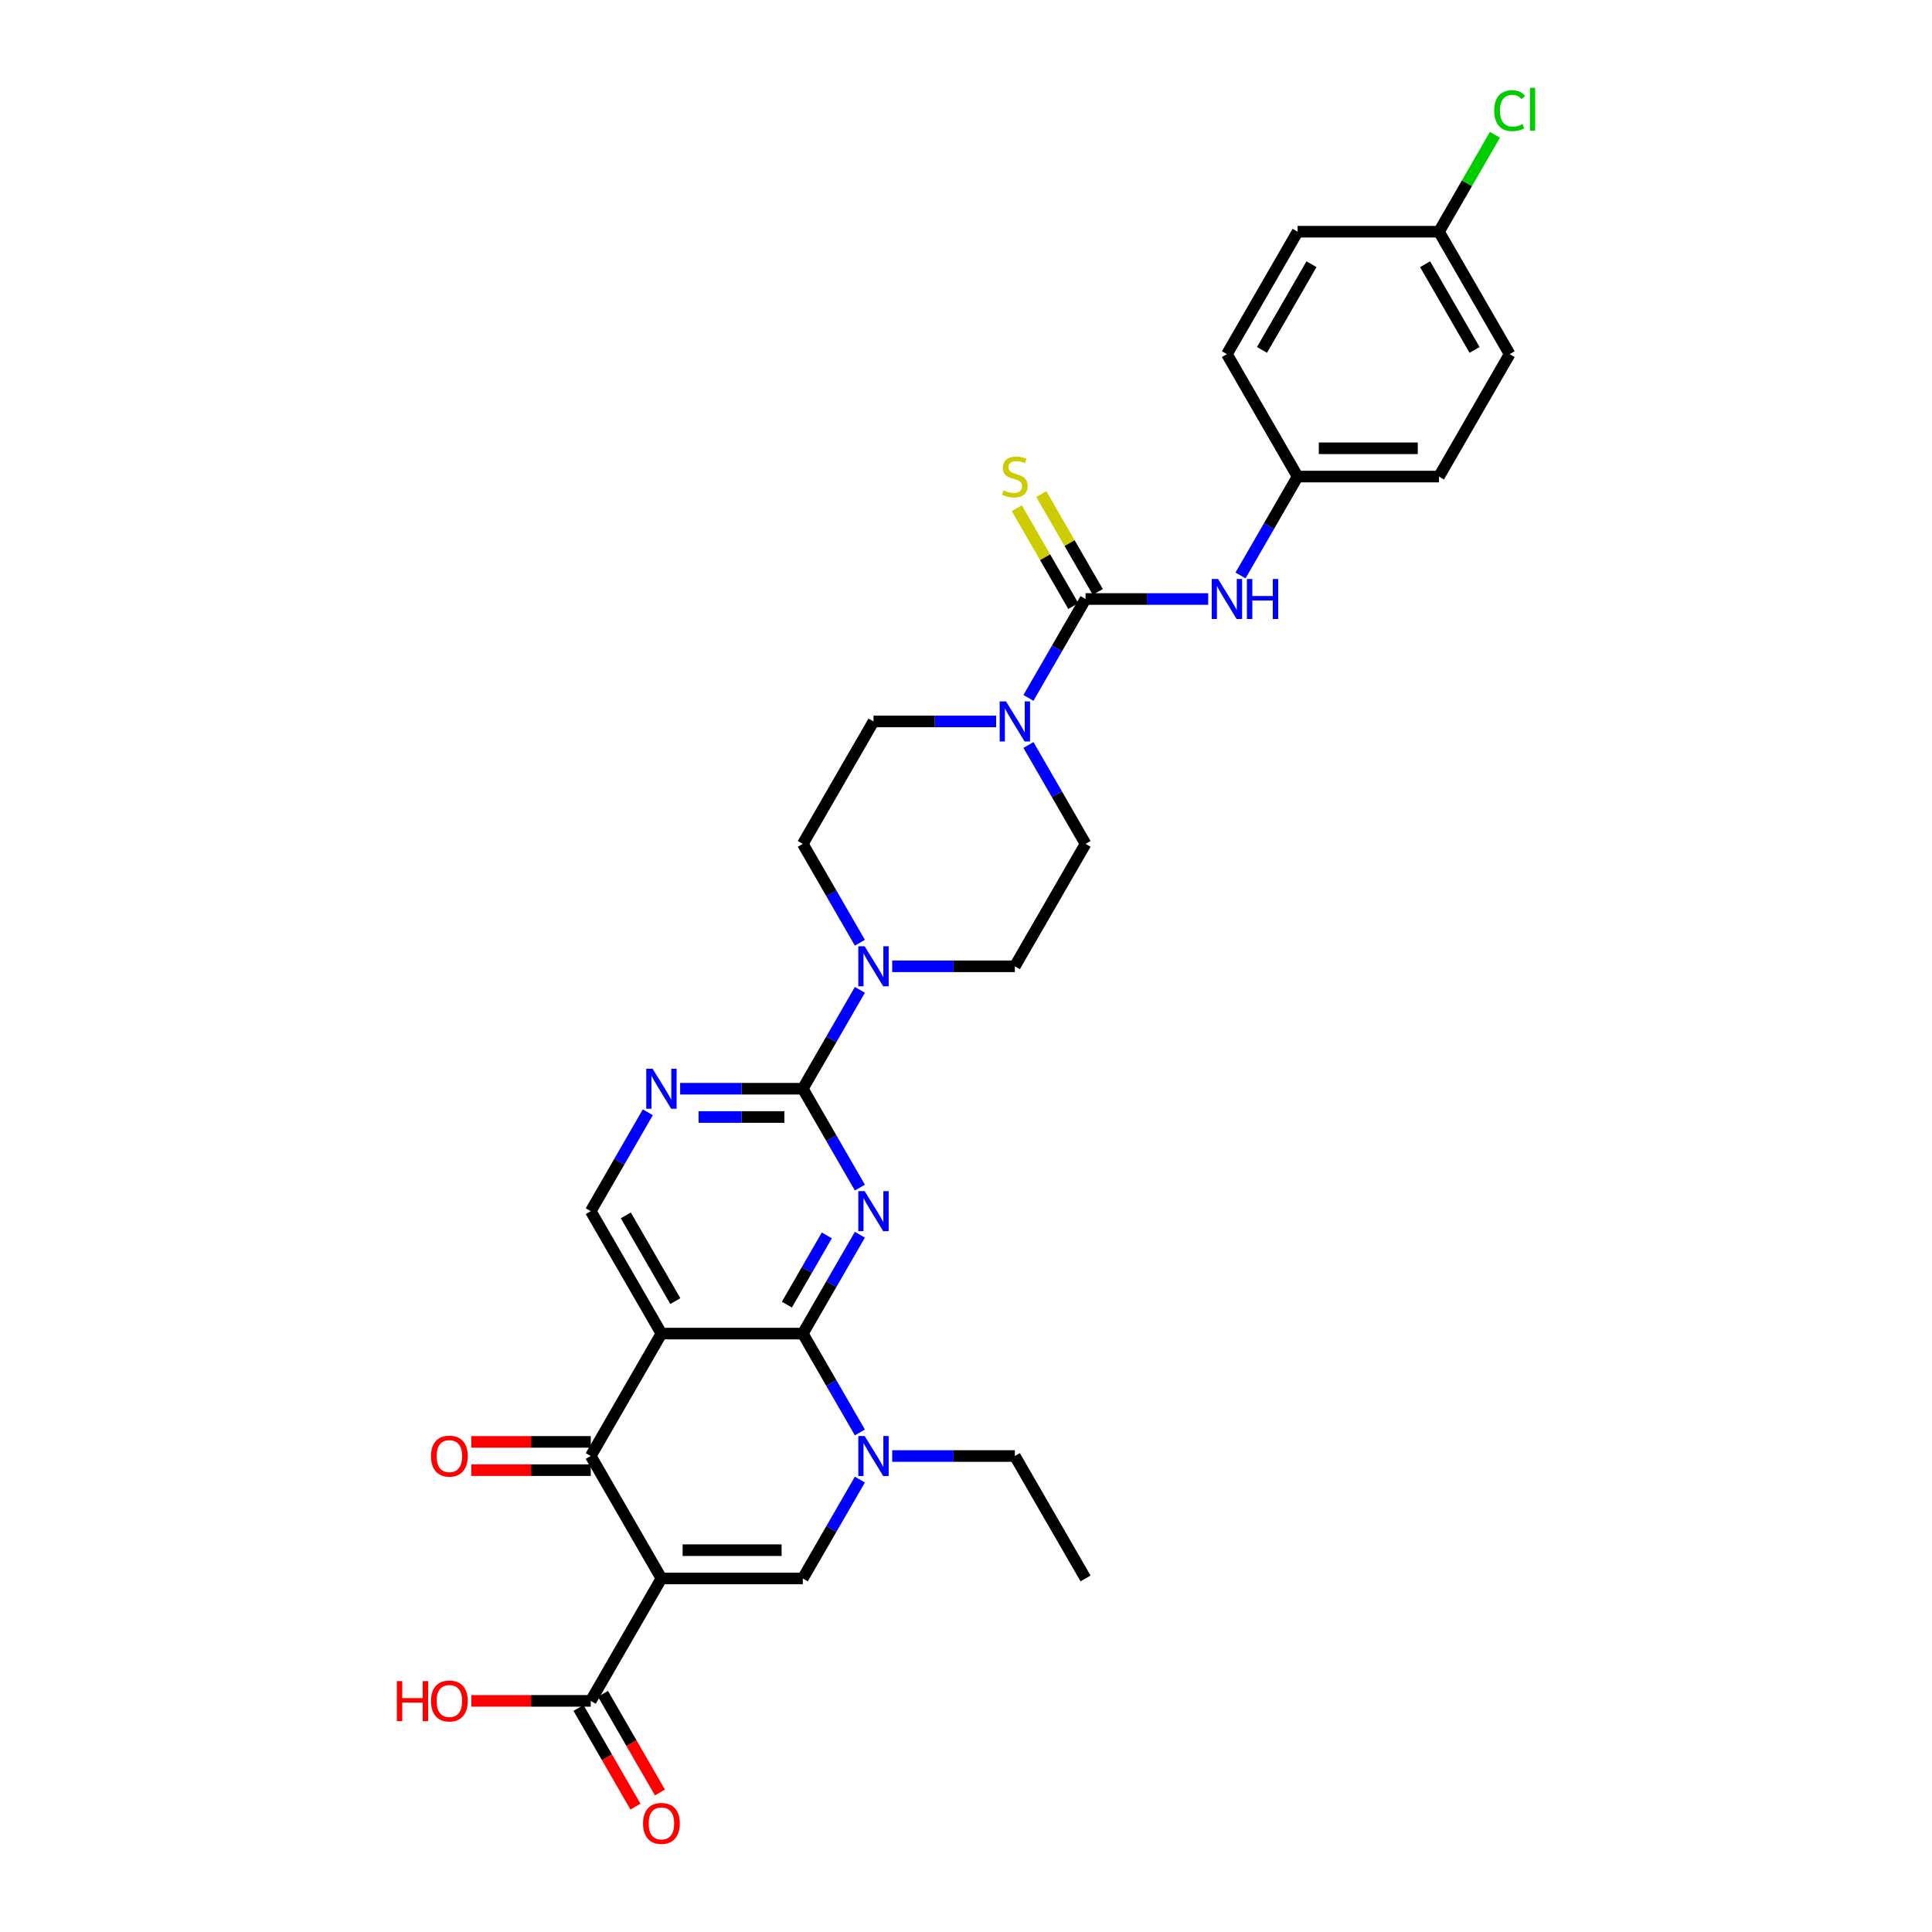 <?xml version='1.0' encoding='iso-8859-1'?>
<svg version='1.1' baseProfile='full'
              xmlns='http://www.w3.org/2000/svg'
                      xmlns:rdkit='http://www.rdkit.org/xml'
                      xmlns:xlink='http://www.w3.org/1999/xlink'
                  xml:space='preserve'
width='1000px' height='1000px' viewBox='0 0 1000 1000'>
<!-- END OF HEADER -->
<rect style='opacity:1.0;fill:#FFFFFF;stroke:none' width='1000' height='1000' x='0' y='0'> </rect>
<path class='bond-3' d='M 342.355,817.005 L 305.768,753.634' style='fill:none;fill-rule:evenodd;stroke:#000000;stroke-width:6px;stroke-linecap:butt;stroke-linejoin:miter;stroke-opacity:1' />
<path class='bond-6' d='M 342.355,817.005 L 415.528,817.005' style='fill:none;fill-rule:evenodd;stroke:#000000;stroke-width:6px;stroke-linecap:butt;stroke-linejoin:miter;stroke-opacity:1' />
<path class='bond-6' d='M 353.331,802.37 L 404.552,802.37' style='fill:none;fill-rule:evenodd;stroke:#000000;stroke-width:6px;stroke-linecap:butt;stroke-linejoin:miter;stroke-opacity:1' />
<path class='bond-11' d='M 342.355,817.005 L 305.768,880.375' style='fill:none;fill-rule:evenodd;stroke:#000000;stroke-width:6px;stroke-linecap:butt;stroke-linejoin:miter;stroke-opacity:1' />
<path class='bond-0' d='M 445.077,639.085 L 430.303,664.675' style='fill:none;fill-rule:evenodd;stroke:#0000FF;stroke-width:6px;stroke-linecap:butt;stroke-linejoin:miter;stroke-opacity:1' />
<path class='bond-0' d='M 430.303,664.675 L 415.528,690.264' style='fill:none;fill-rule:evenodd;stroke:#000000;stroke-width:6px;stroke-linecap:butt;stroke-linejoin:miter;stroke-opacity:1' />
<path class='bond-0' d='M 427.971,639.444 L 417.629,657.357' style='fill:none;fill-rule:evenodd;stroke:#0000FF;stroke-width:6px;stroke-linecap:butt;stroke-linejoin:miter;stroke-opacity:1' />
<path class='bond-0' d='M 417.629,657.357 L 407.287,675.27' style='fill:none;fill-rule:evenodd;stroke:#000000;stroke-width:6px;stroke-linecap:butt;stroke-linejoin:miter;stroke-opacity:1' />
<path class='bond-4' d='M 445.077,614.703 L 430.303,589.114' style='fill:none;fill-rule:evenodd;stroke:#0000FF;stroke-width:6px;stroke-linecap:butt;stroke-linejoin:miter;stroke-opacity:1' />
<path class='bond-4' d='M 430.303,589.114 L 415.528,563.524' style='fill:none;fill-rule:evenodd;stroke:#000000;stroke-width:6px;stroke-linecap:butt;stroke-linejoin:miter;stroke-opacity:1' />
<path class='bond-1' d='M 415.528,690.264 L 430.303,715.854' style='fill:none;fill-rule:evenodd;stroke:#000000;stroke-width:6px;stroke-linecap:butt;stroke-linejoin:miter;stroke-opacity:1' />
<path class='bond-1' d='M 430.303,715.854 L 445.077,741.444' style='fill:none;fill-rule:evenodd;stroke:#0000FF;stroke-width:6px;stroke-linecap:butt;stroke-linejoin:miter;stroke-opacity:1' />
<path class='bond-31' d='M 415.528,690.264 L 342.355,690.264' style='fill:none;fill-rule:evenodd;stroke:#000000;stroke-width:6px;stroke-linecap:butt;stroke-linejoin:miter;stroke-opacity:1' />
<path class='bond-2' d='M 342.355,690.264 L 305.768,753.634' style='fill:none;fill-rule:evenodd;stroke:#000000;stroke-width:6px;stroke-linecap:butt;stroke-linejoin:miter;stroke-opacity:1' />
<path class='bond-12' d='M 342.355,690.264 L 305.768,626.894' style='fill:none;fill-rule:evenodd;stroke:#000000;stroke-width:6px;stroke-linecap:butt;stroke-linejoin:miter;stroke-opacity:1' />
<path class='bond-12' d='M 349.541,673.441 L 323.93,629.082' style='fill:none;fill-rule:evenodd;stroke:#000000;stroke-width:6px;stroke-linecap:butt;stroke-linejoin:miter;stroke-opacity:1' />
<path class='bond-15' d='M 305.768,746.317 L 274.852,746.317' style='fill:none;fill-rule:evenodd;stroke:#000000;stroke-width:6px;stroke-linecap:butt;stroke-linejoin:miter;stroke-opacity:1' />
<path class='bond-15' d='M 274.852,746.317 L 243.936,746.317' style='fill:none;fill-rule:evenodd;stroke:#FF0000;stroke-width:6px;stroke-linecap:butt;stroke-linejoin:miter;stroke-opacity:1' />
<path class='bond-15' d='M 305.768,760.952 L 274.852,760.952' style='fill:none;fill-rule:evenodd;stroke:#000000;stroke-width:6px;stroke-linecap:butt;stroke-linejoin:miter;stroke-opacity:1' />
<path class='bond-15' d='M 274.852,760.952 L 243.936,760.952' style='fill:none;fill-rule:evenodd;stroke:#FF0000;stroke-width:6px;stroke-linecap:butt;stroke-linejoin:miter;stroke-opacity:1' />
<path class='bond-8' d='M 415.528,563.524 L 430.303,537.934' style='fill:none;fill-rule:evenodd;stroke:#000000;stroke-width:6px;stroke-linecap:butt;stroke-linejoin:miter;stroke-opacity:1' />
<path class='bond-8' d='M 430.303,537.934 L 445.077,512.344' style='fill:none;fill-rule:evenodd;stroke:#0000FF;stroke-width:6px;stroke-linecap:butt;stroke-linejoin:miter;stroke-opacity:1' />
<path class='bond-32' d='M 415.528,563.524 L 383.786,563.524' style='fill:none;fill-rule:evenodd;stroke:#000000;stroke-width:6px;stroke-linecap:butt;stroke-linejoin:miter;stroke-opacity:1' />
<path class='bond-32' d='M 383.786,563.524 L 352.043,563.524' style='fill:none;fill-rule:evenodd;stroke:#0000FF;stroke-width:6px;stroke-linecap:butt;stroke-linejoin:miter;stroke-opacity:1' />
<path class='bond-32' d='M 406.006,578.159 L 383.786,578.159' style='fill:none;fill-rule:evenodd;stroke:#000000;stroke-width:6px;stroke-linecap:butt;stroke-linejoin:miter;stroke-opacity:1' />
<path class='bond-32' d='M 383.786,578.159 L 361.566,578.159' style='fill:none;fill-rule:evenodd;stroke:#0000FF;stroke-width:6px;stroke-linecap:butt;stroke-linejoin:miter;stroke-opacity:1' />
<path class='bond-5' d='M 445.077,765.825 L 430.303,791.415' style='fill:none;fill-rule:evenodd;stroke:#0000FF;stroke-width:6px;stroke-linecap:butt;stroke-linejoin:miter;stroke-opacity:1' />
<path class='bond-5' d='M 430.303,791.415 L 415.528,817.005' style='fill:none;fill-rule:evenodd;stroke:#000000;stroke-width:6px;stroke-linecap:butt;stroke-linejoin:miter;stroke-opacity:1' />
<path class='bond-23' d='M 461.803,753.634 L 493.546,753.634' style='fill:none;fill-rule:evenodd;stroke:#0000FF;stroke-width:6px;stroke-linecap:butt;stroke-linejoin:miter;stroke-opacity:1' />
<path class='bond-23' d='M 493.546,753.634 L 525.289,753.634' style='fill:none;fill-rule:evenodd;stroke:#000000;stroke-width:6px;stroke-linecap:butt;stroke-linejoin:miter;stroke-opacity:1' />
<path class='bond-7' d='M 561.876,310.043 L 547.101,335.633' style='fill:none;fill-rule:evenodd;stroke:#000000;stroke-width:6px;stroke-linecap:butt;stroke-linejoin:miter;stroke-opacity:1' />
<path class='bond-7' d='M 547.101,335.633 L 532.327,361.223' style='fill:none;fill-rule:evenodd;stroke:#0000FF;stroke-width:6px;stroke-linecap:butt;stroke-linejoin:miter;stroke-opacity:1' />
<path class='bond-13' d='M 561.876,310.043 L 593.618,310.043' style='fill:none;fill-rule:evenodd;stroke:#000000;stroke-width:6px;stroke-linecap:butt;stroke-linejoin:miter;stroke-opacity:1' />
<path class='bond-13' d='M 593.618,310.043 L 625.361,310.043' style='fill:none;fill-rule:evenodd;stroke:#0000FF;stroke-width:6px;stroke-linecap:butt;stroke-linejoin:miter;stroke-opacity:1' />
<path class='bond-14' d='M 568.213,306.384 L 553.59,281.058' style='fill:none;fill-rule:evenodd;stroke:#000000;stroke-width:6px;stroke-linecap:butt;stroke-linejoin:miter;stroke-opacity:1' />
<path class='bond-14' d='M 553.59,281.058 L 538.968,255.732' style='fill:none;fill-rule:evenodd;stroke:#CCCC00;stroke-width:6px;stroke-linecap:butt;stroke-linejoin:miter;stroke-opacity:1' />
<path class='bond-14' d='M 555.539,313.702 L 540.916,288.375' style='fill:none;fill-rule:evenodd;stroke:#000000;stroke-width:6px;stroke-linecap:butt;stroke-linejoin:miter;stroke-opacity:1' />
<path class='bond-14' d='M 540.916,288.375 L 526.294,263.049' style='fill:none;fill-rule:evenodd;stroke:#CCCC00;stroke-width:6px;stroke-linecap:butt;stroke-linejoin:miter;stroke-opacity:1' />
<path class='bond-18' d='M 461.803,500.154 L 493.546,500.154' style='fill:none;fill-rule:evenodd;stroke:#0000FF;stroke-width:6px;stroke-linecap:butt;stroke-linejoin:miter;stroke-opacity:1' />
<path class='bond-18' d='M 493.546,500.154 L 525.289,500.154' style='fill:none;fill-rule:evenodd;stroke:#000000;stroke-width:6px;stroke-linecap:butt;stroke-linejoin:miter;stroke-opacity:1' />
<path class='bond-19' d='M 445.077,487.963 L 430.303,462.373' style='fill:none;fill-rule:evenodd;stroke:#0000FF;stroke-width:6px;stroke-linecap:butt;stroke-linejoin:miter;stroke-opacity:1' />
<path class='bond-19' d='M 430.303,462.373 L 415.528,436.783' style='fill:none;fill-rule:evenodd;stroke:#000000;stroke-width:6px;stroke-linecap:butt;stroke-linejoin:miter;stroke-opacity:1' />
<path class='bond-9' d='M 515.601,373.413 L 483.858,373.413' style='fill:none;fill-rule:evenodd;stroke:#0000FF;stroke-width:6px;stroke-linecap:butt;stroke-linejoin:miter;stroke-opacity:1' />
<path class='bond-9' d='M 483.858,373.413 L 452.115,373.413' style='fill:none;fill-rule:evenodd;stroke:#000000;stroke-width:6px;stroke-linecap:butt;stroke-linejoin:miter;stroke-opacity:1' />
<path class='bond-33' d='M 532.327,385.604 L 547.101,411.194' style='fill:none;fill-rule:evenodd;stroke:#0000FF;stroke-width:6px;stroke-linecap:butt;stroke-linejoin:miter;stroke-opacity:1' />
<path class='bond-33' d='M 547.101,411.194 L 561.876,436.783' style='fill:none;fill-rule:evenodd;stroke:#000000;stroke-width:6px;stroke-linecap:butt;stroke-linejoin:miter;stroke-opacity:1' />
<path class='bond-10' d='M 335.316,575.715 L 320.542,601.304' style='fill:none;fill-rule:evenodd;stroke:#0000FF;stroke-width:6px;stroke-linecap:butt;stroke-linejoin:miter;stroke-opacity:1' />
<path class='bond-10' d='M 320.542,601.304 L 305.768,626.894' style='fill:none;fill-rule:evenodd;stroke:#000000;stroke-width:6px;stroke-linecap:butt;stroke-linejoin:miter;stroke-opacity:1' />
<path class='bond-20' d='M 299.431,884.034 L 314.171,909.565' style='fill:none;fill-rule:evenodd;stroke:#000000;stroke-width:6px;stroke-linecap:butt;stroke-linejoin:miter;stroke-opacity:1' />
<path class='bond-20' d='M 314.171,909.565 L 328.912,935.096' style='fill:none;fill-rule:evenodd;stroke:#FF0000;stroke-width:6px;stroke-linecap:butt;stroke-linejoin:miter;stroke-opacity:1' />
<path class='bond-20' d='M 312.105,876.716 L 326.845,902.247' style='fill:none;fill-rule:evenodd;stroke:#000000;stroke-width:6px;stroke-linecap:butt;stroke-linejoin:miter;stroke-opacity:1' />
<path class='bond-20' d='M 326.845,902.247 L 341.586,927.779' style='fill:none;fill-rule:evenodd;stroke:#FF0000;stroke-width:6px;stroke-linecap:butt;stroke-linejoin:miter;stroke-opacity:1' />
<path class='bond-22' d='M 305.768,880.375 L 274.852,880.375' style='fill:none;fill-rule:evenodd;stroke:#000000;stroke-width:6px;stroke-linecap:butt;stroke-linejoin:miter;stroke-opacity:1' />
<path class='bond-22' d='M 274.852,880.375 L 243.936,880.375' style='fill:none;fill-rule:evenodd;stroke:#FF0000;stroke-width:6px;stroke-linecap:butt;stroke-linejoin:miter;stroke-opacity:1' />
<path class='bond-21' d='M 642.088,297.852 L 656.862,272.263' style='fill:none;fill-rule:evenodd;stroke:#0000FF;stroke-width:6px;stroke-linecap:butt;stroke-linejoin:miter;stroke-opacity:1' />
<path class='bond-21' d='M 656.862,272.263 L 671.636,246.673' style='fill:none;fill-rule:evenodd;stroke:#000000;stroke-width:6px;stroke-linecap:butt;stroke-linejoin:miter;stroke-opacity:1' />
<path class='bond-16' d='M 452.115,373.413 L 415.528,436.783' style='fill:none;fill-rule:evenodd;stroke:#000000;stroke-width:6px;stroke-linecap:butt;stroke-linejoin:miter;stroke-opacity:1' />
<path class='bond-17' d='M 561.876,436.783 L 525.289,500.154' style='fill:none;fill-rule:evenodd;stroke:#000000;stroke-width:6px;stroke-linecap:butt;stroke-linejoin:miter;stroke-opacity:1' />
<path class='bond-26' d='M 671.636,246.673 L 635.049,183.303' style='fill:none;fill-rule:evenodd;stroke:#000000;stroke-width:6px;stroke-linecap:butt;stroke-linejoin:miter;stroke-opacity:1' />
<path class='bond-27' d='M 671.636,246.673 L 744.81,246.673' style='fill:none;fill-rule:evenodd;stroke:#000000;stroke-width:6px;stroke-linecap:butt;stroke-linejoin:miter;stroke-opacity:1' />
<path class='bond-27' d='M 682.612,232.038 L 733.834,232.038' style='fill:none;fill-rule:evenodd;stroke:#000000;stroke-width:6px;stroke-linecap:butt;stroke-linejoin:miter;stroke-opacity:1' />
<path class='bond-30' d='M 525.289,753.634 L 561.876,817.005' style='fill:none;fill-rule:evenodd;stroke:#000000;stroke-width:6px;stroke-linecap:butt;stroke-linejoin:miter;stroke-opacity:1' />
<path class='bond-24' d='M 744.81,119.932 L 781.396,183.303' style='fill:none;fill-rule:evenodd;stroke:#000000;stroke-width:6px;stroke-linecap:butt;stroke-linejoin:miter;stroke-opacity:1' />
<path class='bond-24' d='M 737.624,136.755 L 763.234,181.115' style='fill:none;fill-rule:evenodd;stroke:#000000;stroke-width:6px;stroke-linecap:butt;stroke-linejoin:miter;stroke-opacity:1' />
<path class='bond-25' d='M 744.81,119.932 L 759.292,94.848' style='fill:none;fill-rule:evenodd;stroke:#000000;stroke-width:6px;stroke-linecap:butt;stroke-linejoin:miter;stroke-opacity:1' />
<path class='bond-25' d='M 759.292,94.848 L 773.775,69.763' style='fill:none;fill-rule:evenodd;stroke:#00CC00;stroke-width:6px;stroke-linecap:butt;stroke-linejoin:miter;stroke-opacity:1' />
<path class='bond-34' d='M 744.81,119.932 L 671.636,119.932' style='fill:none;fill-rule:evenodd;stroke:#000000;stroke-width:6px;stroke-linecap:butt;stroke-linejoin:miter;stroke-opacity:1' />
<path class='bond-29' d='M 635.049,183.303 L 671.636,119.932' style='fill:none;fill-rule:evenodd;stroke:#000000;stroke-width:6px;stroke-linecap:butt;stroke-linejoin:miter;stroke-opacity:1' />
<path class='bond-29' d='M 653.211,181.115 L 678.822,136.755' style='fill:none;fill-rule:evenodd;stroke:#000000;stroke-width:6px;stroke-linecap:butt;stroke-linejoin:miter;stroke-opacity:1' />
<path class='bond-28' d='M 744.81,246.673 L 781.396,183.303' style='fill:none;fill-rule:evenodd;stroke:#000000;stroke-width:6px;stroke-linecap:butt;stroke-linejoin:miter;stroke-opacity:1' />
<path  class='atom-1' d='M 447.535 616.533
L 454.325 627.509
Q 454.998 628.592, 456.081 630.553
Q 457.164 632.514, 457.223 632.631
L 457.223 616.533
L 459.974 616.533
L 459.974 637.255
L 457.135 637.255
L 449.847 625.255
Q 448.998 623.85, 448.091 622.24
Q 447.213 620.63, 446.949 620.133
L 446.949 637.255
L 444.256 637.255
L 444.256 616.533
L 447.535 616.533
' fill='#0000FF'/>
<path  class='atom-6' d='M 447.535 743.273
L 454.325 754.249
Q 454.998 755.332, 456.081 757.293
Q 457.164 759.254, 457.223 759.371
L 457.223 743.273
L 459.974 743.273
L 459.974 763.996
L 457.135 763.996
L 449.847 751.995
Q 448.998 750.59, 448.091 748.981
Q 447.213 747.371, 446.949 746.873
L 446.949 763.996
L 444.256 763.996
L 444.256 743.273
L 447.535 743.273
' fill='#0000FF'/>
<path  class='atom-9' d='M 447.535 489.792
L 454.325 500.768
Q 454.998 501.851, 456.081 503.812
Q 457.164 505.773, 457.223 505.89
L 457.223 489.792
L 459.974 489.792
L 459.974 510.515
L 457.135 510.515
L 449.847 498.515
Q 448.998 497.11, 448.091 495.5
Q 447.213 493.89, 446.949 493.392
L 446.949 510.515
L 444.256 510.515
L 444.256 489.792
L 447.535 489.792
' fill='#0000FF'/>
<path  class='atom-10' d='M 520.708 363.052
L 527.499 374.028
Q 528.172 375.111, 529.255 377.072
Q 530.338 379.033, 530.396 379.15
L 530.396 363.052
L 533.148 363.052
L 533.148 383.775
L 530.309 383.775
L 523.02 371.774
Q 522.172 370.369, 521.264 368.759
Q 520.386 367.15, 520.123 366.652
L 520.123 383.775
L 517.43 383.775
L 517.43 363.052
L 520.708 363.052
' fill='#0000FF'/>
<path  class='atom-11' d='M 337.774 553.162
L 344.565 564.139
Q 345.238 565.221, 346.321 567.183
Q 347.404 569.144, 347.462 569.261
L 347.462 553.162
L 350.214 553.162
L 350.214 573.885
L 347.375 573.885
L 340.086 561.885
Q 339.238 560.48, 338.33 558.87
Q 337.452 557.26, 337.189 556.763
L 337.189 573.885
L 334.496 573.885
L 334.496 553.162
L 337.774 553.162
' fill='#0000FF'/>
<path  class='atom-14' d='M 630.469 299.682
L 637.259 310.658
Q 637.932 311.741, 639.015 313.702
Q 640.098 315.663, 640.157 315.78
L 640.157 299.682
L 642.908 299.682
L 642.908 320.404
L 640.069 320.404
L 632.781 308.404
Q 631.932 306.999, 631.025 305.389
Q 630.147 303.779, 629.883 303.282
L 629.883 320.404
L 627.19 320.404
L 627.19 299.682
L 630.469 299.682
' fill='#0000FF'/>
<path  class='atom-14' d='M 645.396 299.682
L 648.206 299.682
L 648.206 308.492
L 658.801 308.492
L 658.801 299.682
L 661.611 299.682
L 661.611 320.404
L 658.801 320.404
L 658.801 310.833
L 648.206 310.833
L 648.206 320.404
L 645.396 320.404
L 645.396 299.682
' fill='#0000FF'/>
<path  class='atom-15' d='M 519.435 253.785
Q 519.669 253.873, 520.635 254.283
Q 521.601 254.693, 522.655 254.956
Q 523.738 255.19, 524.791 255.19
Q 526.752 255.19, 527.894 254.254
Q 529.035 253.288, 529.035 251.619
Q 529.035 250.478, 528.45 249.775
Q 527.894 249.073, 527.016 248.692
Q 526.138 248.312, 524.674 247.873
Q 522.83 247.317, 521.718 246.79
Q 520.635 246.263, 519.845 245.151
Q 519.084 244.039, 519.084 242.165
Q 519.084 239.56, 520.84 237.951
Q 522.625 236.341, 526.138 236.341
Q 528.538 236.341, 531.26 237.482
L 530.587 239.736
Q 528.099 238.712, 526.225 238.712
Q 524.206 238.712, 523.094 239.56
Q 521.981 240.38, 522.011 241.814
Q 522.011 242.926, 522.567 243.6
Q 523.152 244.273, 523.972 244.653
Q 524.82 245.034, 526.225 245.473
Q 528.099 246.058, 529.211 246.644
Q 530.323 247.229, 531.113 248.429
Q 531.933 249.6, 531.933 251.619
Q 531.933 254.488, 530.001 256.039
Q 528.099 257.561, 524.908 257.561
Q 523.064 257.561, 521.659 257.151
Q 520.284 256.771, 518.645 256.098
L 519.435 253.785
' fill='#CCCC00'/>
<path  class='atom-16' d='M 223.082 753.693
Q 223.082 748.717, 225.54 745.937
Q 227.999 743.156, 232.594 743.156
Q 237.19 743.156, 239.648 745.937
Q 242.107 748.717, 242.107 753.693
Q 242.107 758.727, 239.619 761.596
Q 237.131 764.435, 232.594 764.435
Q 228.028 764.435, 225.54 761.596
Q 223.082 758.757, 223.082 753.693
M 232.594 762.093
Q 235.756 762.093, 237.453 759.986
Q 239.18 757.849, 239.18 753.693
Q 239.18 749.625, 237.453 747.576
Q 235.756 745.498, 232.594 745.498
Q 229.433 745.498, 227.706 747.546
Q 226.009 749.595, 226.009 753.693
Q 226.009 757.879, 227.706 759.986
Q 229.433 762.093, 232.594 762.093
' fill='#FF0000'/>
<path  class='atom-21' d='M 332.842 943.804
Q 332.842 938.828, 335.301 936.047
Q 337.759 933.267, 342.355 933.267
Q 346.95 933.267, 349.409 936.047
Q 351.867 938.828, 351.867 943.804
Q 351.867 948.838, 349.379 951.706
Q 346.892 954.545, 342.355 954.545
Q 337.789 954.545, 335.301 951.706
Q 332.842 948.867, 332.842 943.804
M 342.355 952.204
Q 345.516 952.204, 347.214 950.096
Q 348.94 947.96, 348.94 943.804
Q 348.94 939.735, 347.214 937.686
Q 345.516 935.608, 342.355 935.608
Q 339.194 935.608, 337.467 937.657
Q 335.769 939.706, 335.769 943.804
Q 335.769 947.989, 337.467 950.096
Q 339.194 952.204, 342.355 952.204
' fill='#FF0000'/>
<path  class='atom-23' d='M 205.403 870.131
L 208.213 870.131
L 208.213 878.941
L 218.808 878.941
L 218.808 870.131
L 221.618 870.131
L 221.618 890.853
L 218.808 890.853
L 218.808 881.282
L 208.213 881.282
L 208.213 890.853
L 205.403 890.853
L 205.403 870.131
' fill='#FF0000'/>
<path  class='atom-23' d='M 223.082 880.433
Q 223.082 875.458, 225.54 872.677
Q 227.999 869.896, 232.594 869.896
Q 237.19 869.896, 239.648 872.677
Q 242.107 875.458, 242.107 880.433
Q 242.107 885.468, 239.619 888.336
Q 237.131 891.175, 232.594 891.175
Q 228.028 891.175, 225.54 888.336
Q 223.082 885.497, 223.082 880.433
M 232.594 888.834
Q 235.756 888.834, 237.453 886.726
Q 239.18 884.59, 239.18 880.433
Q 239.18 876.365, 237.453 874.316
Q 235.756 872.238, 232.594 872.238
Q 229.433 872.238, 227.706 874.287
Q 226.009 876.336, 226.009 880.433
Q 226.009 884.619, 227.706 886.726
Q 229.433 888.834, 232.594 888.834
' fill='#FF0000'/>
<path  class='atom-26' d='M 773.406 57.279
Q 773.406 52.128, 775.806 49.435
Q 778.235 46.713, 782.831 46.713
Q 787.104 46.713, 789.387 49.728
L 787.455 51.308
Q 785.787 49.113, 782.831 49.113
Q 779.699 49.113, 778.03 51.221
Q 776.391 53.299, 776.391 57.279
Q 776.391 61.377, 778.089 63.484
Q 779.816 65.592, 783.153 65.592
Q 785.436 65.592, 788.099 64.216
L 788.919 66.412
Q 787.836 67.114, 786.197 67.524
Q 784.557 67.933, 782.743 67.933
Q 778.235 67.933, 775.806 65.182
Q 773.406 62.431, 773.406 57.279
' fill='#00CC00'/>
<path  class='atom-26' d='M 791.904 45.455
L 794.597 45.455
L 794.597 67.67
L 791.904 67.67
L 791.904 45.455
' fill='#00CC00'/>
</svg>
